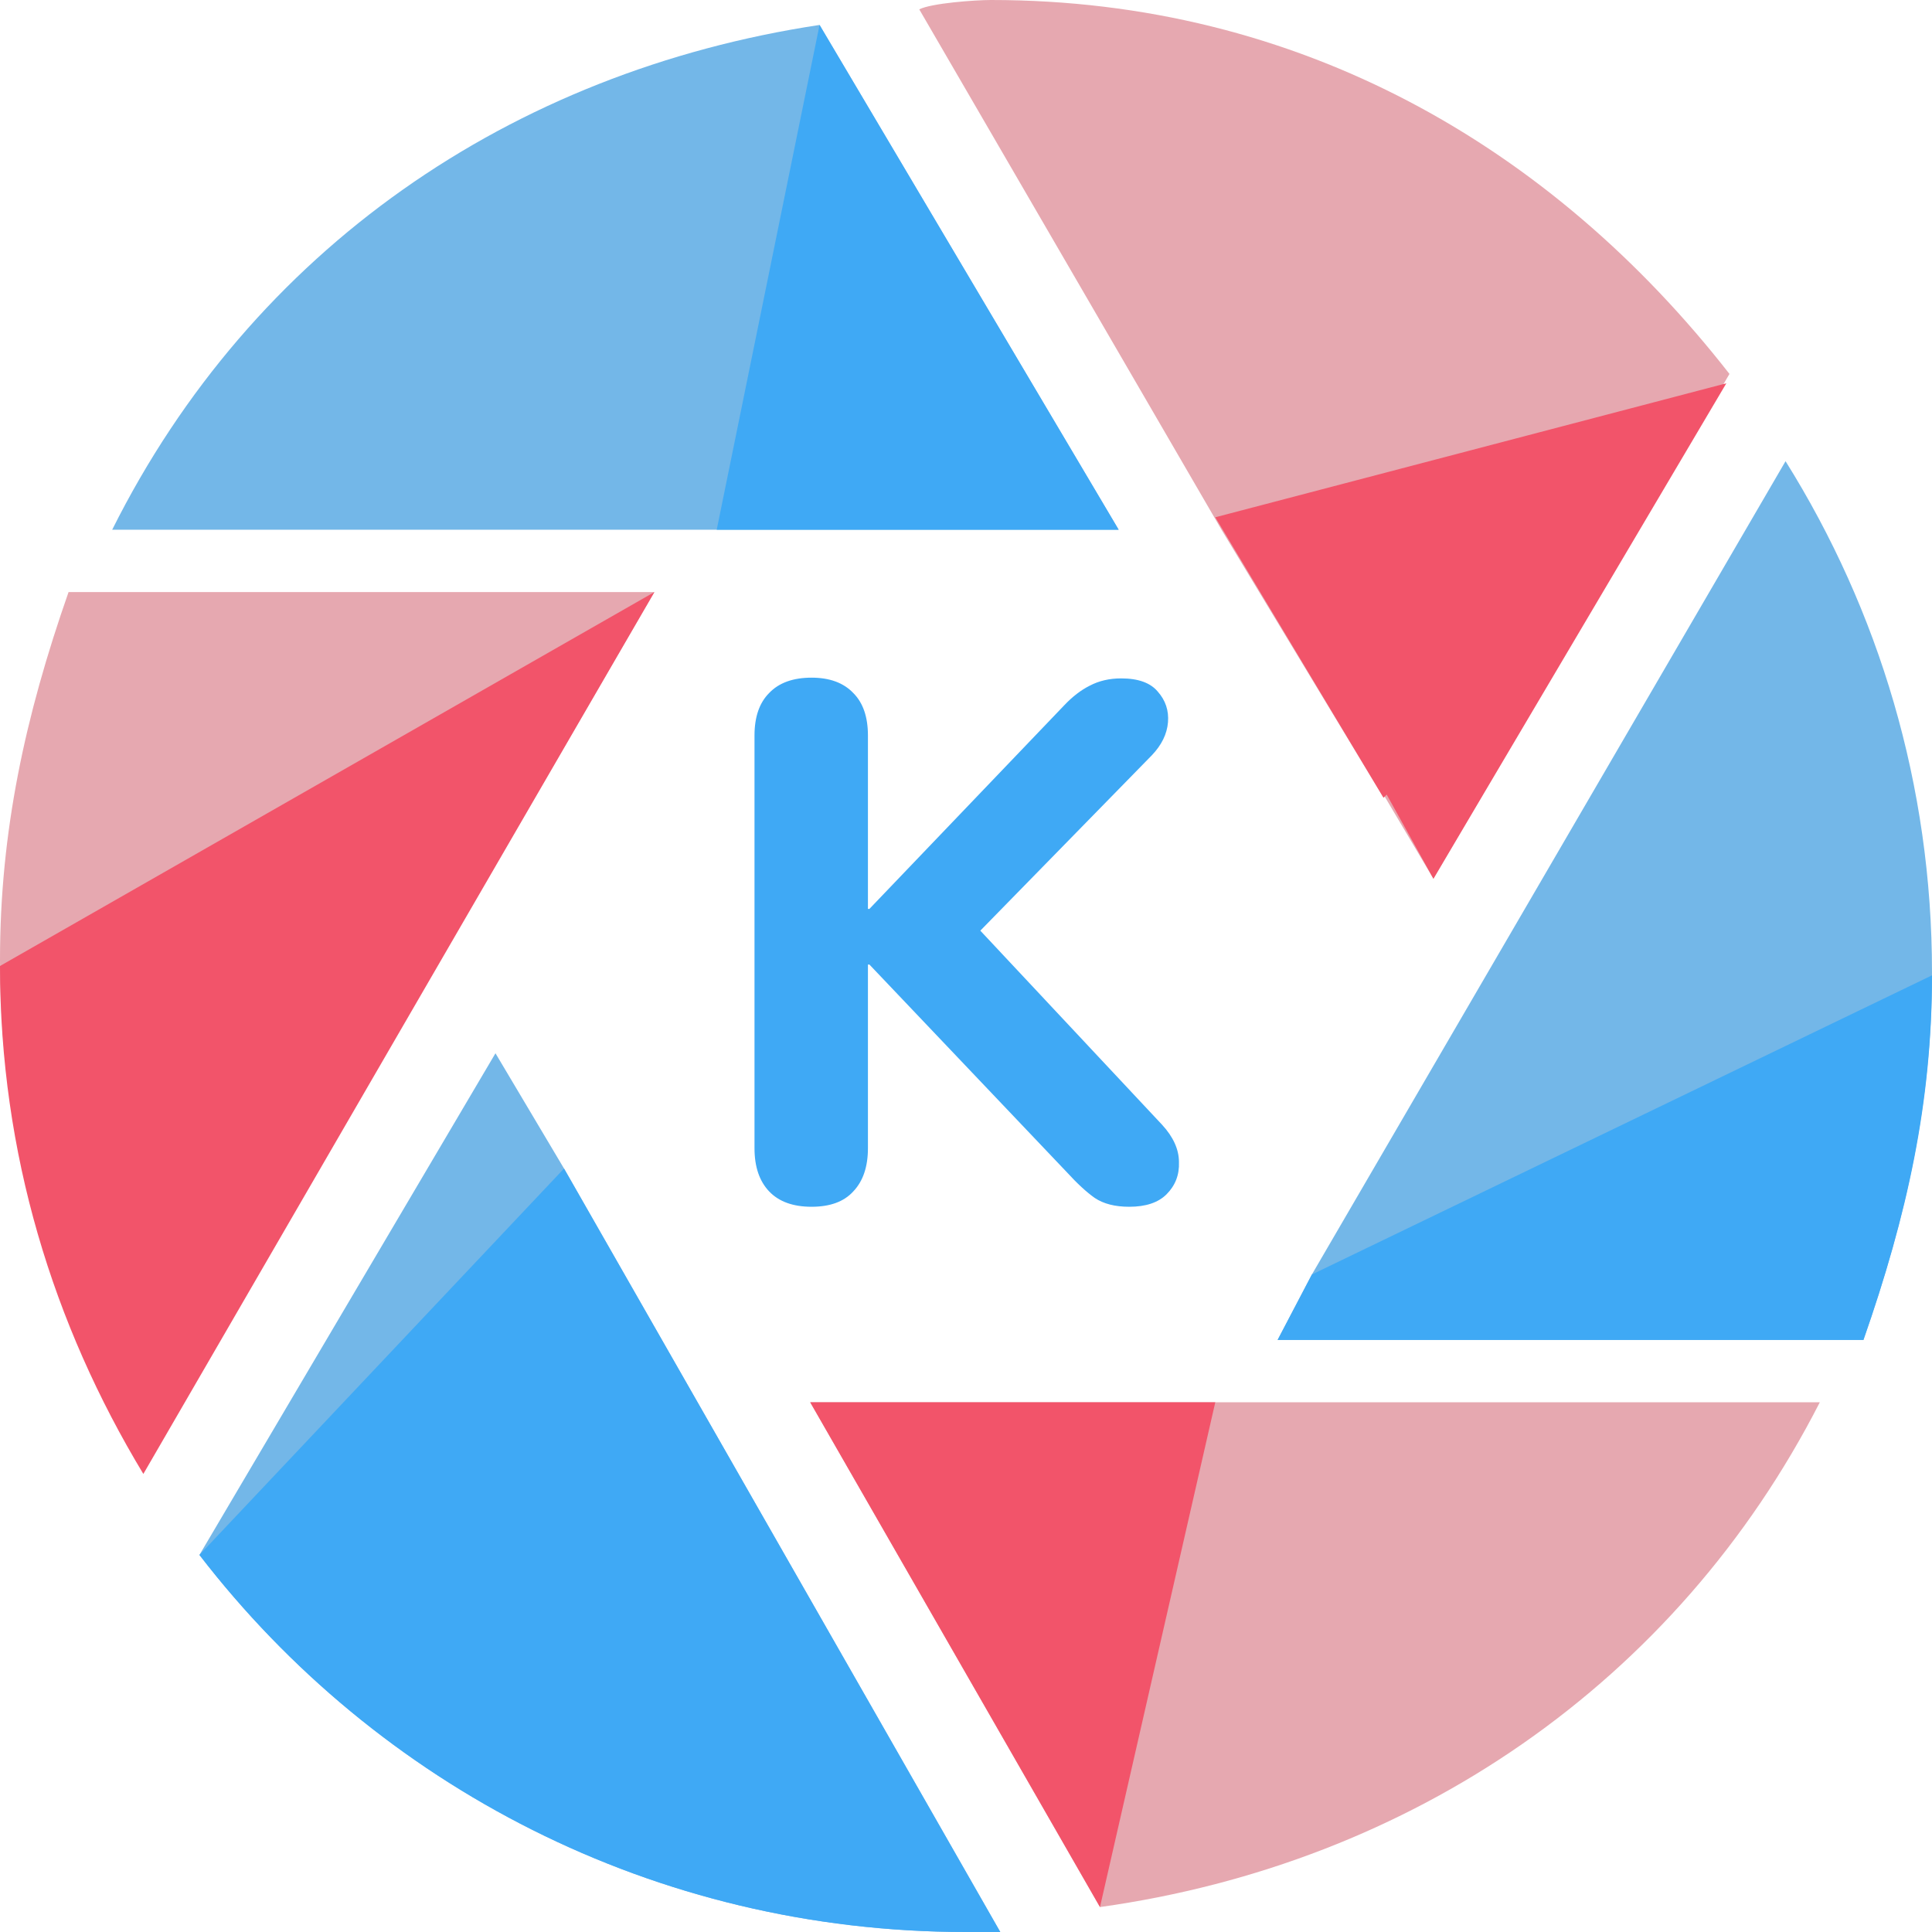<svg width="66" height="66" viewBox="0 0 66 66" fill="none" xmlns="http://www.w3.org/2000/svg">
<path d="M24.165 18.097H37.258H38.216L27.997 0.852C17.458 2.448 8.623 8.516 3.832 18.097H24.165Z" fill="#73B7E8"/>
<path d="M24.484 18.097H37.152H38.216L27.997 0.852" fill="#3FA9F5"/>
<path d="M41.729 18.097L47.264 27.252V27.145L48.968 30.019L59.081 12.774C53.013 5.003 44.39 0 33.852 0C33.319 0 31.829 0.106 31.403 0.319L41.729 18.097Z" fill="#E6A8B0"/>
<path d="M41.516 17.671L47.264 27.252L47.371 27.145L48.968 30.019L58.974 13.094" fill="#F2546A"/>
<path d="M44.816 43.539L43.645 45.774H63.658C65.148 41.516 66 37.577 66 33.213C66 26.826 64.19 20.864 60.997 15.755L44.816 43.539Z" fill="#73B7E8"/>
<path d="M44.816 43.539L43.645 45.774H63.658C65.148 41.516 66 37.684 66 33.319" fill="#3FA9F5"/>
<path d="M19.268 39.919L16.926 35.981L6.813 53.119C12.881 60.997 22.355 66 33 66C33.426 66 33.852 66 34.171 66L19.268 39.919Z" fill="#73B7E8"/>
<path d="M6.813 53.119C12.881 60.997 22.355 66 33 66C33.426 66 33.852 66 34.171 66L19.268 39.919" fill="#3FA9F5"/>
<path d="M22.355 20.226H2.342C0.852 24.484 0 28.423 0 32.787C0 39.174 1.81 45.242 4.897 50.245L22.355 20.226Z" fill="#E6A8B0"/>
<path d="M0 33C0 39.387 1.81 45.242 4.897 50.352L22.355 20.226" fill="#F2546A"/>
<path d="M41.836 47.903H30.445H27.677L37.577 65.148C48.223 63.658 57.271 57.484 62.168 47.903H41.836Z" fill="#E6A8B0"/>
<path d="M41.516 47.903H30.445H27.677L37.577 65.148" fill="#F2546A"/>
<path d="M27.725 41.225C27.092 41.225 26.608 41.05 26.275 40.7C25.942 40.35 25.775 39.858 25.775 39.225V25.125C25.775 24.492 25.942 24.008 26.275 23.675C26.608 23.325 27.092 23.15 27.725 23.15C28.342 23.15 28.817 23.325 29.15 23.675C29.483 24.008 29.65 24.492 29.65 25.125V31.05H29.7L36.35 24.1C36.633 23.8 36.925 23.575 37.225 23.425C37.542 23.258 37.9 23.175 38.3 23.175C38.883 23.175 39.3 23.325 39.55 23.625C39.817 23.925 39.933 24.275 39.9 24.675C39.867 25.075 39.683 25.45 39.35 25.8L32.675 32.625L32.7 30.95L39.7 38.425C40.083 38.842 40.275 39.267 40.275 39.7C40.292 40.133 40.15 40.5 39.85 40.8C39.567 41.083 39.142 41.225 38.575 41.225C38.092 41.225 37.7 41.125 37.4 40.925C37.117 40.725 36.8 40.433 36.45 40.05L29.7 32.95H29.65V39.225C29.65 39.858 29.483 40.35 29.15 40.7C28.833 41.05 28.358 41.225 27.725 41.225Z" fill="#3FA9F5"/>
</svg>
